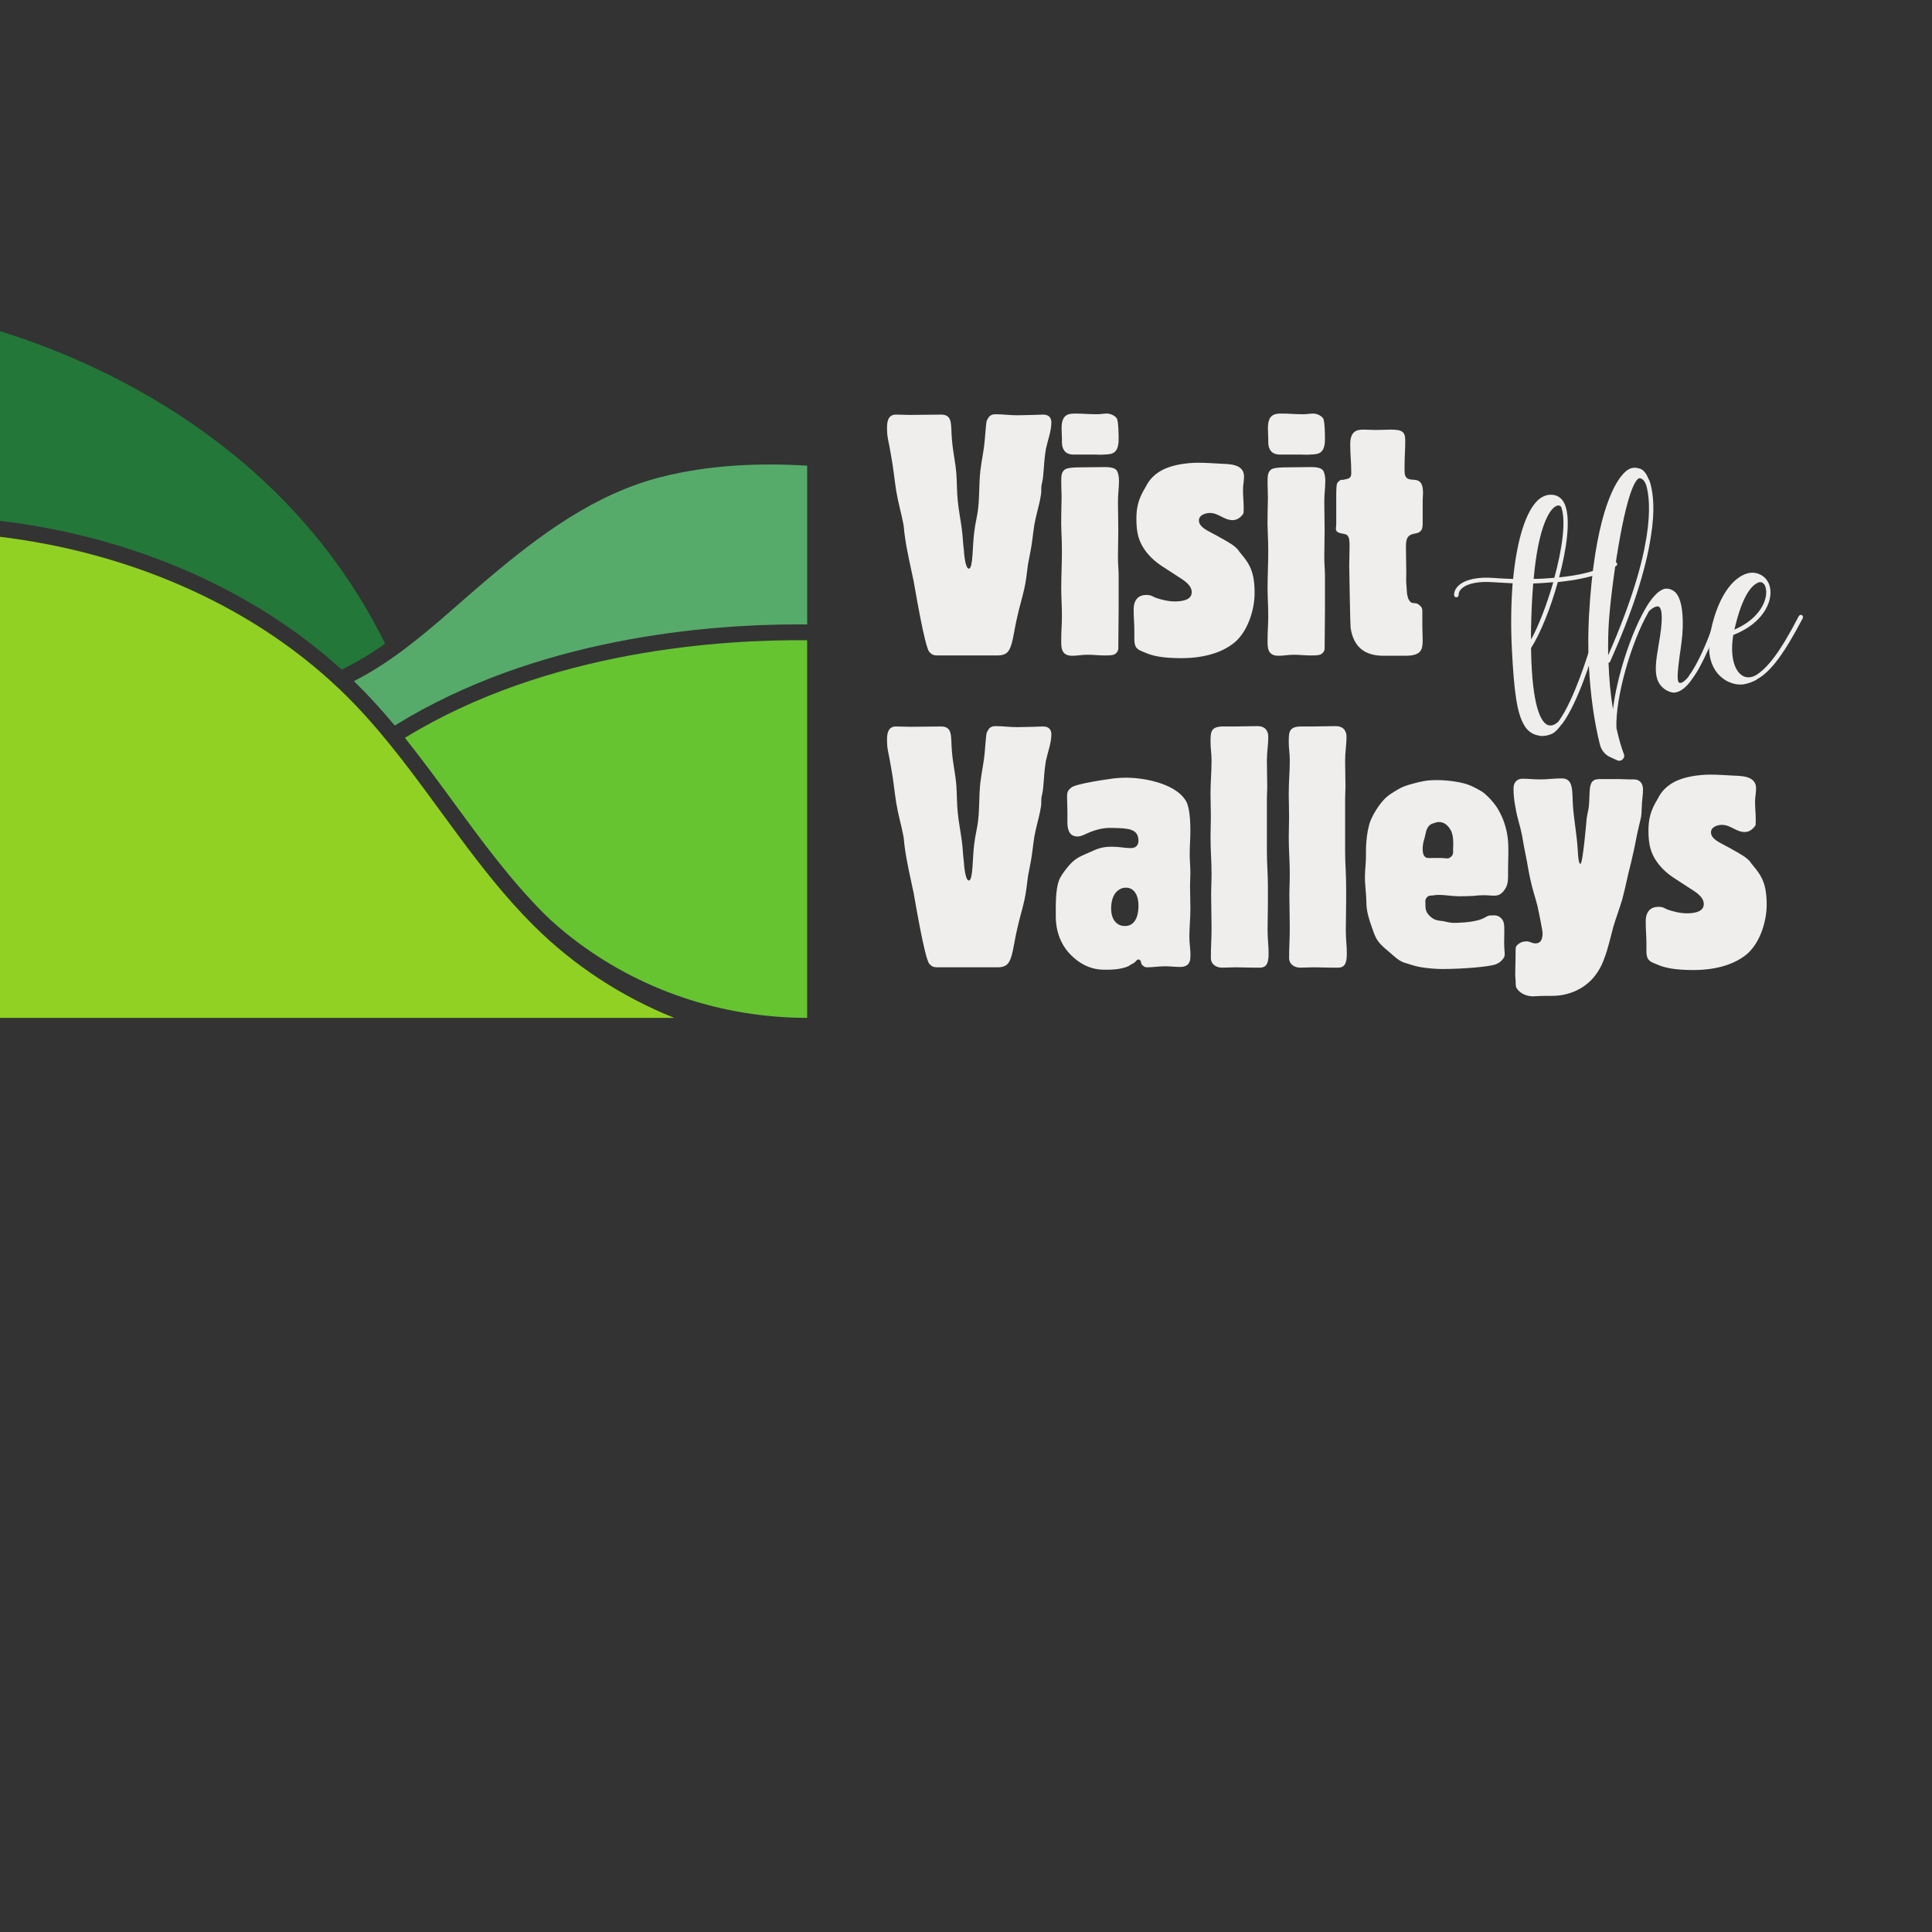 <?xml version="1.0" encoding="UTF-8"?>
<!DOCTYPE svg PUBLIC '-//W3C//DTD SVG 1.0//EN'
          'http://www.w3.org/TR/2001/REC-SVG-20010904/DTD/svg10.dtd'>
<svg height="375" version="1.0" viewBox="0 0 375 375" width="375" xmlns="http://www.w3.org/2000/svg" xmlns:xlink="http://www.w3.org/1999/xlink"
><rect x="0" y="0" width="375" height="375" fill="#333333" stroke="none"/><defs
  ><clipPath id="a"
    ><path d="M 0 64.262 L 74.859 64.262 L 74.859 130 L 0 130 Z M 0 64.262"
    /></clipPath
    ><clipPath id="b"
    ><path d="M 68 90 L 156.668 90 L 156.668 141 L 68 141 Z M 68 90"
    /></clipPath
    ><clipPath id="c"
    ><path d="M 78.562 124.219 L 156.668 124.219 L 156.668 197.566 L 78.562 197.566 Z M 78.562 124.219"
    /></clipPath
    ><clipPath id="d"
    ><path d="M 0 104.18 L 130.914 104.18 L 130.914 197.566 L 0 197.566 Z M 0 104.18"
    /></clipPath
  ></defs
  ><g clip-path="url(#a)"
  ><path d="M 74.746 124.926 C 74.609 125.023 74.473 125.125 74.336 125.223 C 71.57 127.152 68.93 128.711 66.309 129.969 C 49.234 114.449 25.879 104.234 0.285 101.133 L -0.082 101.09 L -0.082 64.262 C 19.062 70.176 55.602 86.121 74.746 124.926" fill="#237739"
  /></g
  ><g clip-path="url(#b)"
  ><path d="M 76.09 127.738 C 82.633 123.168 88.535 117.555 94.629 112.402 C 104.629 103.938 115.43 95.848 128.344 92.582 C 137.582 90.242 147.168 89.82 156.668 90.383 L 156.668 121.203 C 156.105 121.199 155.527 121.195 154.926 121.195 C 137.293 121.195 104.105 123.793 76.625 140.828 C 73.902 137.574 71.293 134.734 68.699 132.211 C 71.27 130.902 73.723 129.391 76.09 127.738" fill="#56ab6a"
  /></g
  ><g clip-path="url(#c)"
  ><path d="M 156.668 197.566 C 140.172 197.566 124.082 192.191 111.047 182.078 C 109.012 180.496 107.188 178.922 105.684 177.422 C 99.094 170.852 93.43 163.109 87.953 155.625 C 84.949 151.52 81.84 147.277 78.586 143.219 C 106.496 126.078 140.539 124.109 156.668 124.273 L 156.668 197.566" fill="#66c430"
  /></g
  ><g clip-path="url(#d)"
  ><path d="M 65.723 133.609 C 65.895 133.77 66.07 133.934 66.238 134.094 C 69.746 137.469 72.941 141.105 75.98 144.875 C 85.262 156.387 93.047 169.152 103.52 179.594 C 111.512 187.566 120.797 193.516 130.859 197.566 L -0.082 197.566 L -0.082 104.18 C 24.32 107.137 48.145 116.938 65.723 133.609" fill="#91d123"
  /></g
  ><g fill="#efeeed"
  ><g
    ><g
      ><path d="M 13.297 -14.211 C 13.051 -14.285 12.84 -14.133 12.766 -13.887 C 12.715 -13.82 9.973 -4.609 6.914 -0.453 C 6.914 -0.453 5.922 0.652 4.855 0.242 C 3.664 -0.203 1.758 -2.82 1.586 -14.711 C 1.641 -14.723 1.641 -14.723 1.633 -14.777 C 3.402 -17.543 5.395 -22.457 6.781 -27.504 C 7.875 -27.629 8.914 -27.746 9.941 -27.918 C 12.969 -28.426 15.883 -29.266 18.117 -30.641 C 18.336 -30.734 18.344 -31.031 18.258 -31.191 C 18.164 -31.41 17.859 -31.477 17.641 -31.383 C 14.812 -29.676 10.91 -28.785 7.035 -28.43 C 8.516 -33.961 9.281 -39.551 8.223 -42.371 L 8.211 -42.426 C 7.801 -43.473 7.172 -44.074 6.305 -44.34 C 5.258 -44.633 4.184 -44.395 3.191 -43.641 C 0.664 -41.57 -1.141 -35.867 -1.895 -28.105 C -3.371 -28.152 -4.617 -28.234 -5.629 -28.301 C -8.664 -28.555 -11.16 -28.02 -12.434 -26.867 C -12.996 -26.363 -13.355 -25.715 -13.355 -25.008 C -13.375 -24.77 -13.164 -24.57 -12.926 -24.551 C -12.688 -24.535 -12.488 -24.742 -12.469 -24.98 C -12.488 -25.449 -12.27 -25.895 -11.863 -26.258 C -10.738 -27.27 -8.52 -27.699 -5.664 -27.473 L -1.988 -27.27 C -2.281 -23.402 -2.371 -19.039 -2.129 -14.441 C -1.699 -5.941 -1.117 -2.102 0.211 0.199 C 0.973 1.598 2.117 2.113 2.965 2.262 C 3.457 2.414 3.98 2.387 4.496 2.301 C 5.125 2.195 5.676 1.984 6.094 1.68 C 6.562 1.309 7.055 0.754 7.531 0.086 L 7.59 0.078 C 10.754 -4.152 13.461 -13.238 13.562 -13.668 C 13.641 -13.914 13.543 -14.133 13.297 -14.211 Z M 6.754 -42.359 C 7.156 -42.426 7.363 -42.227 7.449 -42.062 C 8.434 -39.352 7.602 -33.809 6.113 -28.332 C 4.723 -28.219 3.391 -28.109 2.094 -28.129 C 3.035 -38.621 5.336 -42.062 6.754 -42.359 Z M 1.582 -18.234 C 1.652 -21.652 1.793 -24.672 2.012 -27.234 C 3.238 -27.262 4.57 -27.371 5.902 -27.477 C 4.68 -23.219 3.086 -19.074 1.602 -16.359 C 1.562 -16.941 1.574 -17.586 1.582 -18.234 Z M 1.582 -18.234" transform="translate(295.587 140.485)"
      /></g
    ></g
  ></g
  ><g fill="#efeeed"
  ><g
    ><g
      ><path d="M 22.406 -15.914 C 22.215 -16 21.949 -15.836 21.863 -15.648 C 21.145 -13.648 19.309 -9.168 17.578 -6.883 C 17.59 -6.824 17.531 -6.816 17.531 -6.816 L 17.543 -6.758 C 17.055 -6.148 16.602 -5.719 16.16 -5.527 C 15.941 -5.434 15.762 -5.461 15.695 -5.508 C 15.078 -5.699 15.484 -8.527 15.758 -10.746 C 16.004 -12.434 16.316 -14.422 16.359 -16.25 C 16.434 -19.668 15.992 -21.945 14.926 -23.059 C 14.441 -23.504 13.867 -23.762 13.219 -23.77 C 12.574 -23.777 11.82 -23.359 11.07 -22.586 C 10.367 -21.883 9.652 -20.883 8.977 -19.652 C 6.211 -14.785 3.547 -6.527 2.816 -0.355 C 2.348 -3.152 2.07 -6.219 1.953 -9.371 C 2.066 -9.391 2.227 -9.477 2.266 -9.602 C 6.492 -19.059 9.172 -27.262 10.172 -33.887 C 11.016 -39.02 10.602 -42.18 10.125 -43.98 L 10.105 -44.094 C 9.973 -44.543 9.855 -44.875 9.703 -45.086 C 9.293 -46.133 8.703 -46.855 8.082 -47.043 C 6.465 -47.594 5.523 -46.91 4.543 -45.746 C 2.926 -43.832 -0.809 -37.391 -1.848 -18.363 C -2.473 -6.34 -0.617 2.98 0.246 6.359 C 0.504 7.551 1.312 8.531 2.324 8.949 L 3.723 9.594 C 3.902 9.621 4.086 9.652 4.199 9.633 C 4.371 9.602 4.531 9.516 4.684 9.375 C 4.988 9.09 5.094 8.66 4.91 8.277 C 4.395 6.957 3.938 5.27 3.488 3.289 C 3.262 -2.602 6.336 -13.336 9.656 -19.121 C 9.645 -19.176 9.703 -19.188 9.691 -19.242 C 9.977 -19.645 11.121 -20.539 11.691 -20.281 C 12.461 -19.883 12.512 -17.484 11.688 -12.941 C 11.121 -9.676 10.914 -7.762 11.41 -6.199 C 11.887 -4.754 13.078 -3.957 14.004 -3.699 C 14.316 -3.574 14.668 -3.574 14.953 -3.625 C 16.781 -3.93 18.16 -6.219 18.258 -6.352 C 20.367 -9.172 22.398 -14.562 22.684 -15.312 C 22.762 -15.562 22.656 -15.84 22.406 -15.914 Z M 2.039 -17.605 C 2.32 -21.531 3.199 -28.547 4.289 -34.309 C 6.145 -44.254 7.582 -45.141 7.926 -45.195 C 8.742 -45.219 9.152 -44.172 9.27 -43.836 C 10.215 -40.648 10.984 -31.5 1.883 -10.828 C 1.852 -13.113 1.879 -15.406 2.039 -17.605 Z M 2.039 -17.605" transform="translate(310.261 138.024)"
      /></g
    ></g
  ></g
  ><g fill="#efeeed"
  ><g
    ><g
      ><path d="M 15.742 -14.68 C 15.555 -14.766 15.332 -14.668 15.191 -14.469 C 11.465 -7.266 8.984 -4.207 6.68 -2.883 L 6.625 -2.871 C 5.645 -2.414 4.691 -2.488 3.938 -3.129 C 2.441 -4.344 1.887 -7.305 2.473 -10.809 C 3.578 -11.23 7.977 -13.023 9.391 -17.195 C 9.809 -18.559 9.75 -19.605 9.5 -20.387 C 9.473 -20.559 9.375 -20.777 9.289 -20.938 C 9.121 -21.262 8.965 -21.469 8.812 -21.68 C 8.012 -22.602 6.766 -23.039 5.625 -22.848 C 2.996 -22.406 -0.332 -19.148 -1.926 -11.48 C -2.855 -6.863 -1.547 -4.32 -0.27 -3.008 C 1.293 -1.391 3.293 -1.023 4.492 -1.223 C 5.352 -1.367 6.18 -1.684 6.988 -2.109 C 6.988 -2.109 7.043 -2.121 7.035 -2.18 C 9.832 -3.703 12.398 -7.305 15.965 -14.07 C 16.039 -14.316 16 -14.547 15.742 -14.68 Z M 2.738 -12.027 C 4.172 -18.199 5.883 -20.25 7.074 -20.859 C 7.445 -21.098 7.797 -21.098 8.109 -20.973 L 8.531 -20.574 C 8.957 -19.766 8.969 -18.652 8.582 -17.473 C 7.43 -14.168 4.141 -12.438 2.652 -11.84 Z M 2.738 -12.027" transform="translate(333.957 134.05)"
      /></g
    ></g
  ></g
  ><g fill="#efeeed"
  ><g
    ><g
      ><path d="M 31.762 -45.223 C 31.762 -45.82 31.629 -46.812 30.105 -46.812 C 29.441 -46.812 28.977 -46.746 28.246 -46.746 C 27.121 -46.746 26.324 -46.68 25.195 -46.68 C 23.605 -46.68 22.477 -46.879 20.887 -46.879 C 19.758 -46.879 19.496 -46.148 19.23 -45.621 C 19.098 -45.355 18.965 -43.297 18.832 -41.84 C 18.633 -39.586 18.234 -38.059 17.969 -35.805 C 17.703 -33.219 17.836 -31.363 17.57 -28.777 C 17.371 -26.922 16.977 -25.727 16.777 -23.871 C 16.445 -21.352 16.578 -17.043 15.781 -16.91 C 14.984 -16.844 14.785 -20.422 14.785 -20.488 C 14.586 -22.016 14.586 -23.074 14.391 -24.535 C 14.125 -26.59 13.793 -28.047 13.594 -30.105 C 13.395 -32.027 13.461 -33.352 13.328 -35.277 C 13.129 -37.797 12.664 -39.453 12.465 -41.973 C 12.199 -44.758 12.73 -46.812 10.344 -46.812 C 8.156 -46.812 6.562 -46.746 4.375 -46.746 C 3.383 -46.746 2.586 -46.812 1.59 -46.812 C -0.066 -46.812 -0.133 -45.156 -0.133 -44.227 C -0.133 -42.238 0.133 -42.039 0.664 -38.789 C 1.129 -36.27 1.262 -34.48 1.656 -31.961 C 2.055 -29.574 2.586 -27.914 3.051 -25.527 C 3.184 -24.668 3.184 -24.137 3.316 -23.273 C 3.781 -19.957 4.375 -17.703 5.039 -14.453 C 5.238 -13.461 7.16 -1.723 8.09 -0.73 C 8.555 -0.266 8.754 -0.066 9.746 -0.066 L 20.754 -0.066 C 21.551 -0.066 22.41 0 23.141 -0.598 C 24.27 -1.59 24.402 -4.441 25.129 -7.492 C 25.594 -9.613 26.059 -11.008 26.523 -13.062 C 26.922 -14.852 26.988 -16.113 27.254 -17.902 C 27.52 -19.363 27.781 -20.422 27.98 -21.883 C 28.246 -23.672 28.312 -24.93 28.711 -26.656 C 29.109 -28.445 29.508 -29.641 29.773 -31.43 C 29.84 -32.027 29.773 -32.426 29.84 -33.02 C 29.973 -33.684 30.105 -34.148 30.168 -34.879 C 30.367 -36.801 30.367 -38.191 30.699 -40.117 C 31.031 -41.707 31.762 -43.629 31.762 -45.223 Z M 31.762 -45.223" transform="translate(172.305 127.284)"
      /></g
    ></g
  ></g
  ><g fill="#efeeed"
  ><g
    ><g
      ><path d="M 13.062 -42.039 C 13.062 -42.504 13.062 -45.688 12.664 -46.148 C 12 -46.945 10.941 -47.012 10.809 -47.012 C 10.078 -47.012 9.613 -46.879 8.82 -46.879 C 7.227 -46.879 6.168 -47.012 4.574 -47.012 C 3.184 -47.012 1.988 -46.746 1.988 -44.16 C 1.988 -43.363 2.055 -42.836 2.055 -42.105 L 2.055 -41.508 C 2.055 -39.453 3.316 -39.055 4.242 -39.055 L 8.355 -39.055 C 9.02 -39.055 9.547 -38.988 10.211 -39.055 C 11.605 -39.121 13.062 -39.055 13.062 -42.039 Z M 13.129 -34.016 C 13.129 -34.879 12.93 -35.672 12.664 -36.004 C 11.934 -36.801 10.477 -36.602 8.488 -36.602 C 6.035 -36.535 3.184 -36.734 2.52 -36.07 C 1.922 -35.539 1.922 -34.812 1.922 -33.551 C 1.922 -32.492 1.988 -31.828 1.988 -30.766 C 1.988 -29.508 1.922 -28.578 1.922 -27.254 C 1.855 -24.734 2.055 -22.941 2.055 -20.355 C 2.055 -17.703 1.922 -15.848 1.922 -13.195 C 1.922 -11.141 2.055 -9.746 2.055 -7.691 C 2.055 -6.102 1.922 -4.906 1.922 -3.316 L 1.922 -3.117 C 1.922 -1.789 1.789 0 4.043 0 C 5.105 0 5.902 -0.199 6.961 -0.199 C 8.223 -0.199 9.086 -0.066 10.277 -0.066 C 11.406 -0.066 12.199 -0.066 12.598 -0.531 C 12.996 -0.93 12.863 -0.996 12.996 -1.262 C 12.996 -1.324 13.062 -8.887 13.062 -8.953 L 13.062 -15.449 C 13.062 -16.777 12.93 -17.703 12.93 -19.098 C 12.93 -21.086 12.996 -22.477 12.996 -24.469 C 12.996 -26.457 12.93 -27.914 12.93 -29.906 C 12.93 -31.43 13.129 -32.492 13.129 -34.016 Z M 13.129 -34.016" transform="translate(204.065 127.284)"
      /></g
    ></g
  ></g
  ><g fill="#efeeed"
  ><g
    ><g
      ><path d="M 24.27 -12.133 C 24.27 -16.246 23.34 -17.77 21.617 -19.824 C 21.086 -20.422 21.152 -20.555 20.754 -20.887 C 20.156 -21.484 19.43 -21.883 18.766 -22.281 C 17.902 -22.742 17.305 -23.141 16.379 -23.605 C 15.516 -24.137 13.461 -24.867 13.461 -26.258 C 13.461 -27.387 14.852 -27.715 15.582 -27.715 C 17.305 -27.715 18.301 -26.324 20.023 -26.324 C 21.086 -26.324 21.75 -27.121 22.082 -27.582 C 22.148 -27.715 22.148 -28.246 22.148 -28.711 C 22.148 -29.973 22.016 -30.898 22.016 -32.227 C 22.016 -33.152 22.215 -33.883 22.215 -34.812 C 22.215 -37.266 19.23 -37.199 17.969 -37.266 C 16.445 -37.332 14.984 -37.465 13.461 -37.465 C 13.395 -37.465 8.09 -37.598 5.238 -35.344 C 3.977 -34.414 3.383 -33.285 3.117 -32.758 C 1.723 -30.5 1.324 -28.844 1.324 -26.59 C 1.324 -24.004 1.656 -21.684 4.109 -19.164 C 5.57 -17.703 6.5 -17.305 9.281 -15.449 C 10.41 -14.719 12.066 -13.793 12.066 -12.332 C 12.066 -10.609 9.613 -10.543 8.754 -10.543 C 7.359 -10.543 5.836 -11.008 5.438 -11.141 C 4.309 -11.473 4.375 -11.805 3.25 -11.805 C 0.598 -11.805 0.797 -9.086 0.797 -8.754 C 0.797 -7.227 0.93 -6.234 0.93 -4.707 L 0.93 -3.383 C 0.93 -3.383 0.863 -2.254 1.262 -1.656 C 1.723 -1.062 2.121 -0.996 3.051 -0.598 C 4.508 0.066 6.629 0.465 10.012 0.465 C 15.051 0.465 18.566 -0.93 20.688 -2.852 C 23.273 -5.305 24.27 -9.48 24.27 -12.133 Z M 24.27 -12.133" transform="translate(219.249 127.284)"
      /></g
    ></g
  ></g
  ><g fill="#efeeed"
  ><g
    ><g
      ><path d="M 13.062 -42.039 C 13.062 -42.504 13.062 -45.688 12.664 -46.148 C 12 -46.945 10.941 -47.012 10.809 -47.012 C 10.078 -47.012 9.613 -46.879 8.82 -46.879 C 7.227 -46.879 6.168 -47.012 4.574 -47.012 C 3.184 -47.012 1.988 -46.746 1.988 -44.16 C 1.988 -43.363 2.055 -42.836 2.055 -42.105 L 2.055 -41.508 C 2.055 -39.453 3.316 -39.055 4.242 -39.055 L 8.355 -39.055 C 9.02 -39.055 9.547 -38.988 10.211 -39.055 C 11.605 -39.121 13.062 -39.055 13.062 -42.039 Z M 13.129 -34.016 C 13.129 -34.879 12.93 -35.672 12.664 -36.004 C 11.934 -36.801 10.477 -36.602 8.488 -36.602 C 6.035 -36.535 3.184 -36.734 2.52 -36.07 C 1.922 -35.539 1.922 -34.812 1.922 -33.551 C 1.922 -32.492 1.988 -31.828 1.988 -30.766 C 1.988 -29.508 1.922 -28.578 1.922 -27.254 C 1.855 -24.734 2.055 -22.941 2.055 -20.355 C 2.055 -17.703 1.922 -15.848 1.922 -13.195 C 1.922 -11.141 2.055 -9.746 2.055 -7.691 C 2.055 -6.102 1.922 -4.906 1.922 -3.316 L 1.922 -3.117 C 1.922 -1.789 1.789 0 4.043 0 C 5.105 0 5.902 -0.199 6.961 -0.199 C 8.223 -0.199 9.086 -0.066 10.277 -0.066 C 11.406 -0.066 12.199 -0.066 12.598 -0.531 C 12.996 -0.93 12.863 -0.996 12.996 -1.262 C 12.996 -1.324 13.062 -8.887 13.062 -8.953 L 13.062 -15.449 C 13.062 -16.777 12.93 -17.703 12.93 -19.098 C 12.93 -21.086 12.996 -22.477 12.996 -24.469 C 12.996 -26.457 12.93 -27.914 12.93 -29.906 C 12.93 -31.43 13.129 -32.492 13.129 -34.016 Z M 13.129 -34.016" transform="translate(244.113 127.284)"
      /></g
    ></g
  ></g
  ><g fill="#efeeed"
  ><g
    ><g
      ><path d="M 16.91 -31.629 C 16.91 -35.211 14.652 -33.617 13.727 -34.547 C 13.262 -35.012 13.328 -35.672 13.328 -36.801 C 13.328 -38.656 13.461 -39.984 13.461 -41.773 C 13.461 -43.496 12.863 -43.895 10.609 -43.895 C 9.613 -43.895 8.887 -43.828 7.824 -43.828 C 6.895 -43.828 6.234 -43.895 5.305 -43.895 C 4.109 -43.895 2.785 -43.629 2.785 -41.109 L 2.785 -40.91 C 2.785 -38.922 2.984 -37.531 2.984 -35.539 C 2.984 -34.945 2.918 -34.746 2.586 -34.48 C 2.387 -34.348 2.254 -34.414 2.055 -34.281 C 1.988 -34.215 1.922 -34.281 1.789 -34.281 C 1.523 -34.016 1.129 -34.281 0.863 -34.082 C 0.598 -33.883 0.598 -33.949 0.332 -33.617 C 0.066 -33.352 0.066 -32.027 0.066 -30.832 L 0.066 -25.461 C 0.066 -25.195 0 -24.93 0 -24.668 C 0 -23.539 1.656 -23.871 2.188 -23.406 C 2.652 -22.941 2.652 -22.215 2.652 -21.02 C 2.652 -19.691 2.586 -18.766 2.586 -17.438 C 2.586 -17.105 2.785 -5.703 2.852 -5.438 C 3.449 -1.457 5.836 0 9.281 0 L 13.395 0 C 16.512 0 16.844 -1.062 16.844 -3.051 C 16.844 -4.043 16.777 -4.773 16.777 -5.836 L 16.777 -8.688 C 16.777 -9.547 16.379 -9.613 15.98 -10.012 C 15.516 -10.344 14.918 -10.078 14.52 -10.41 C 13.992 -10.941 13.992 -11.273 13.926 -11.539 C 13.793 -11.805 13.727 -12.93 13.727 -13.195 C 13.594 -14.324 13.66 -15.184 13.66 -16.312 C 13.66 -17.969 13.594 -19.164 13.594 -20.887 C 13.594 -22.016 13.66 -22.742 14.125 -23.207 C 14.785 -23.871 15.781 -23.539 16.445 -24.203 C 16.844 -24.602 16.844 -25.328 16.844 -25.727 L 16.844 -30.234 C 16.844 -30.766 16.91 -31.098 16.91 -31.629 Z M 16.91 -31.629" transform="translate(259.297 127.284)"
      /></g
    ></g
  ></g
  ><g fill="#efeeed"
  ><g
    ><g
      ><path d="M 31.762 -45.223 C 31.762 -45.82 31.629 -46.812 30.105 -46.812 C 29.441 -46.812 28.977 -46.746 28.246 -46.746 C 27.121 -46.746 26.324 -46.68 25.195 -46.68 C 23.605 -46.68 22.477 -46.879 20.887 -46.879 C 19.758 -46.879 19.496 -46.148 19.23 -45.621 C 19.098 -45.355 18.965 -43.297 18.832 -41.84 C 18.633 -39.586 18.234 -38.059 17.969 -35.805 C 17.703 -33.219 17.836 -31.363 17.57 -28.777 C 17.371 -26.922 16.977 -25.727 16.777 -23.871 C 16.445 -21.352 16.578 -17.043 15.781 -16.91 C 14.984 -16.844 14.785 -20.422 14.785 -20.488 C 14.586 -22.016 14.586 -23.074 14.391 -24.535 C 14.125 -26.59 13.793 -28.047 13.594 -30.105 C 13.395 -32.027 13.461 -33.352 13.328 -35.277 C 13.129 -37.797 12.664 -39.453 12.465 -41.973 C 12.199 -44.758 12.73 -46.812 10.344 -46.812 C 8.156 -46.812 6.562 -46.746 4.375 -46.746 C 3.383 -46.746 2.586 -46.812 1.59 -46.812 C -0.066 -46.812 -0.133 -45.156 -0.133 -44.227 C -0.133 -42.238 0.133 -42.039 0.664 -38.789 C 1.129 -36.27 1.262 -34.48 1.656 -31.961 C 2.055 -29.574 2.586 -27.914 3.051 -25.527 C 3.184 -24.668 3.184 -24.137 3.316 -23.273 C 3.781 -19.957 4.375 -17.703 5.039 -14.453 C 5.238 -13.461 7.16 -1.723 8.09 -0.73 C 8.555 -0.266 8.754 -0.066 9.746 -0.066 L 20.754 -0.066 C 21.551 -0.066 22.41 0 23.141 -0.598 C 24.27 -1.59 24.402 -4.441 25.129 -7.492 C 25.594 -9.613 26.059 -11.008 26.523 -13.062 C 26.922 -14.852 26.988 -16.113 27.254 -17.902 C 27.52 -19.363 27.781 -20.422 27.98 -21.883 C 28.246 -23.672 28.312 -24.93 28.711 -26.656 C 29.109 -28.445 29.508 -29.641 29.773 -31.43 C 29.84 -32.027 29.773 -32.426 29.84 -33.02 C 29.973 -33.684 30.105 -34.148 30.168 -34.879 C 30.367 -36.801 30.367 -38.191 30.699 -40.117 C 31.031 -41.707 31.762 -43.629 31.762 -45.223 Z M 31.762 -45.223" transform="translate(172.305 187.819)"
      /></g
    ></g
  ></g
  ><g fill="#efeeed"
  ><g
    ><g
      ><path d="M 26.988 -2.121 C 27.055 -3.449 26.789 -4.641 26.789 -5.902 C 26.789 -7.957 26.988 -9.348 26.988 -11.406 C 26.988 -13.062 26.922 -14.258 26.922 -15.914 C 26.922 -16.844 26.988 -17.504 26.988 -18.434 C 26.988 -19.629 26.855 -20.82 26.855 -21.949 C 26.855 -23.672 26.988 -24.93 26.988 -26.59 C 26.988 -27.914 26.922 -31.031 26.125 -32.359 C 23.938 -36.004 17.305 -36.867 14.719 -36.867 C 14.059 -36.867 13.461 -36.867 12.133 -36.734 C 11.273 -36.602 4.574 -35.738 3.781 -34.879 C 3.25 -34.414 3.051 -34.148 3.051 -33.219 L 3.051 -33.086 C 3.051 -32.16 3.117 -31.297 3.117 -30.5 L 3.117 -28.246 C 3.117 -27.254 3.25 -25.527 4.973 -25.461 C 5.77 -25.395 6.695 -25.992 7.559 -26.324 C 8.289 -26.59 9.746 -27.188 11.738 -27.121 C 14.785 -27.055 16.91 -27.055 16.91 -24.602 C 16.91 -23.805 16.379 -23.207 15.516 -23.207 C 14.125 -23.207 13.195 -23.473 11.805 -23.473 C 9.879 -23.473 9.02 -23.141 7.027 -22.215 C 6.168 -21.816 5.504 -21.617 4.707 -21.02 C 3.914 -20.422 3.582 -20.023 2.984 -19.297 C 2.32 -18.434 1.723 -17.637 1.457 -16.844 C 0.797 -15.117 0.863 -11.934 0.863 -10.277 C 0.863 -9.48 0.664 -5.039 4.441 -1.855 C 7.359 0.664 10.078 0.398 11.074 0.398 C 11.273 0.398 13.461 0.398 14.918 -0.266 C 15.383 -0.531 15.648 -0.73 16.047 -0.93 C 16.379 -1.129 16.578 -1.59 16.91 -1.59 C 17.57 -1.457 17.305 -0.863 17.57 -0.598 C 17.836 -0.332 18.035 -0.066 18.566 -0.066 C 19.824 -0.066 20.754 -0.266 22.082 -0.266 C 23.141 -0.266 23.938 -0.133 24.996 -0.133 C 26.789 -0.133 26.988 -1.324 26.988 -2.121 Z M 16.91 -12 C 16.91 -9.281 15.781 -7.957 14.059 -8.09 C 12.797 -8.156 11.605 -9.215 11.605 -11.473 C 11.605 -12.531 11.805 -14.258 13.129 -15.117 C 13.527 -15.383 13.926 -15.516 14.391 -15.516 C 15.781 -15.582 16.91 -14.453 16.91 -12 Z M 16.91 -12" transform="translate(204.065 187.819)"
      /></g
    ></g
  ></g
  ><g fill="#efeeed"
  ><g
    ><g
      ><path d="M 13.195 -2.719 C 13.195 -4.375 12.996 -5.57 12.996 -7.227 C 12.996 -9.281 13.062 -10.742 13.062 -12.73 L 13.062 -15.715 C 13.062 -18.301 12.863 -20.09 12.863 -22.609 L 12.863 -32.758 C 12.863 -33.617 12.93 -34.281 12.93 -35.145 C 12.93 -37 12.863 -38.324 12.863 -40.184 C 12.863 -41.906 13.129 -43.102 13.129 -44.824 C 13.129 -45.555 12.863 -46.879 11.008 -46.879 C 9.414 -46.879 8.289 -46.812 6.695 -46.812 L 4.441 -46.812 C 1.988 -46.812 1.922 -45.82 1.922 -43.828 C 1.922 -42.504 2.121 -41.574 2.121 -40.25 C 2.121 -37.863 1.922 -36.203 1.922 -33.883 L 1.922 -33.418 C 1.922 -32.094 1.988 -30.766 1.988 -29.375 C 1.988 -28.047 1.922 -26.723 1.922 -25.328 C 1.922 -22.676 2.121 -20.82 2.121 -18.168 C 2.121 -16.18 1.988 -14.785 2.055 -12.863 C 2.055 -10.941 2.121 -9.613 2.121 -7.691 C 2.121 -5.57 1.988 -4.043 1.988 -1.922 C 1.988 -0.598 3.051 0 4.176 0 C 5.172 0 5.836 -0.066 6.828 -0.066 C 8.09 -0.066 9.02 0 10.277 0 L 11.473 0 C 12.797 0 13.195 -0.863 13.195 -2.719 Z M 13.195 -2.719" transform="translate(233.04 187.819)"
      /></g
    ></g
  ></g
  ><g fill="#efeeed"
  ><g
    ><g
      ><path d="M 13.195 -2.719 C 13.195 -4.375 12.996 -5.57 12.996 -7.227 C 12.996 -9.281 13.062 -10.742 13.062 -12.73 L 13.062 -15.715 C 13.062 -18.301 12.863 -20.09 12.863 -22.609 L 12.863 -32.758 C 12.863 -33.617 12.93 -34.281 12.93 -35.145 C 12.93 -37 12.863 -38.324 12.863 -40.184 C 12.863 -41.906 13.129 -43.102 13.129 -44.824 C 13.129 -45.555 12.863 -46.879 11.008 -46.879 C 9.414 -46.879 8.289 -46.812 6.695 -46.812 L 4.441 -46.812 C 1.988 -46.812 1.922 -45.82 1.922 -43.828 C 1.922 -42.504 2.121 -41.574 2.121 -40.25 C 2.121 -37.863 1.922 -36.203 1.922 -33.883 L 1.922 -33.418 C 1.922 -32.094 1.988 -30.766 1.988 -29.375 C 1.988 -28.047 1.922 -26.723 1.922 -25.328 C 1.922 -22.676 2.121 -20.82 2.121 -18.168 C 2.121 -16.18 1.988 -14.785 2.055 -12.863 C 2.055 -10.941 2.121 -9.613 2.121 -7.691 C 2.121 -5.57 1.988 -4.043 1.988 -1.922 C 1.988 -0.598 3.051 0 4.176 0 C 5.172 0 5.836 -0.066 6.828 -0.066 C 8.09 -0.066 9.02 0 10.277 0 L 11.473 0 C 12.797 0 13.195 -0.863 13.195 -2.719 Z M 13.195 -2.719" transform="translate(248.224 187.819)"
      /></g
    ></g
  ></g
  ><g fill="#efeeed"
  ><g
    ><g
      ><path d="M 29.309 -19.031 C 29.309 -21.219 29.508 -23.473 29.176 -25.66 C 28.777 -28.18 27.848 -29.973 27.188 -31.031 C 26.324 -32.359 24.996 -33.684 24.27 -34.148 C 23.938 -34.348 22.543 -35.211 21.285 -35.605 C 19.691 -36.137 17.172 -36.402 15.516 -36.402 C 13.594 -36.402 12.598 -36.203 10.676 -35.672 C 8.754 -35.145 8.156 -34.746 7.094 -34.082 C 6.102 -33.484 5.105 -32.82 3.715 -30.633 C 3.117 -29.707 2.852 -29.043 2.652 -28.645 C 1.656 -26.125 1.723 -22.477 1.723 -22.082 C 1.723 -21.418 1.723 -20.754 1.656 -20.023 C 1.59 -19.23 1.523 -18.367 1.523 -17.504 C 1.523 -16.445 1.656 -15.383 1.723 -14.324 C 1.922 -12.066 1.523 -11.539 2.918 -7.691 C 3.715 -5.371 3.977 -4.906 6.301 -2.984 C 7.426 -1.988 7.957 -1.523 8.621 -1.195 C 9.02 -0.996 9.48 -0.863 9.945 -0.73 C 10.543 -0.531 11.207 -0.332 11.805 -0.199 C 13.727 0.199 15.848 0.266 16.445 0.266 C 20.82 0.266 25.594 -0.199 26.789 -0.598 C 27.781 -0.93 28.379 -1.656 28.578 -2.121 C 28.711 -2.453 28.645 -2.984 28.578 -3.781 C 28.512 -4.84 28.578 -5.902 28.578 -6.961 C 28.578 -8.422 28.578 -9.152 27.715 -9.812 C 27.121 -10.211 26.656 -10.145 26.457 -10.145 C 25.859 -10.145 25.66 -10.145 25.328 -10.012 C 24.93 -9.812 24.535 -9.547 24.137 -9.414 C 22.281 -8.688 18.965 -8.688 18.766 -8.688 C 18.102 -8.688 17.371 -8.887 16.711 -9.02 C 15.781 -9.152 14.984 -9.152 14.125 -10.012 C 13.262 -10.809 13.262 -11.539 13.262 -12.465 C 13.262 -12.996 13.195 -13.195 13.461 -13.527 C 13.793 -14.059 14.391 -13.992 14.52 -13.992 C 14.984 -14.059 15.383 -14.125 15.848 -14.125 C 17.105 -14.125 18.434 -13.859 19.691 -13.859 C 20.688 -13.859 21.617 -13.859 22.609 -13.926 C 23.207 -13.992 23.805 -14.059 24.469 -14.059 C 26.523 -14.059 27.32 -13.594 28.379 -14.785 C 29.375 -15.98 29.309 -16.777 29.309 -19.031 Z M 18.633 -23.008 C 18.633 -22.41 18.766 -21.883 18.102 -21.418 C 17.57 -21.02 17.305 -21.285 16.312 -21.285 L 14.719 -21.285 C 13.793 -21.285 12.73 -20.953 12.73 -23.074 C 12.73 -24.07 12.996 -24.801 13.129 -25.262 C 13.328 -25.926 13.328 -27.121 14.258 -27.781 C 14.453 -27.914 15.051 -28.113 15.582 -28.246 C 17.305 -28.445 18.035 -26.922 18.301 -26.457 C 18.832 -25.195 18.633 -23.273 18.633 -23.008 Z M 18.633 -23.008" transform="translate(263.408 187.819)"
      /></g
    ></g
  ></g
  ><g fill="#efeeed"
  ><g
    ><g
      ><path d="M 25.129 -34.547 C 25.129 -36.137 24.137 -36.535 23.406 -36.535 L 22.543 -36.535 C 21.75 -36.535 21.219 -36.602 20.422 -36.602 L 17.238 -36.602 C 16.312 -36.602 15.848 -36.602 15.383 -36.203 C 14.984 -35.805 14.984 -35.41 14.918 -35.277 C 14.719 -34.879 14.719 -32.094 14.652 -31.629 C 14.586 -30.633 14.324 -29.973 14.191 -28.91 C 14.191 -28.844 13.461 -20.223 12.996 -20.156 C 12.598 -20.09 12.531 -21.883 12.465 -22.809 C 12.266 -25.992 11.805 -28.113 11.539 -31.297 C 11.34 -34.215 11.738 -36.734 9.348 -36.734 C 7.758 -36.734 6.695 -36.535 5.105 -36.535 C 3.848 -36.535 2.984 -36.668 1.723 -36.668 C 0.996 -36.668 0 -36.27 0 -34.746 L 0 -34.613 C 0 -33.949 0.066 -32.625 0.398 -30.965 C 0.73 -28.977 1.262 -27.648 1.656 -25.66 C 1.789 -24.93 1.855 -24.469 1.988 -23.738 C 2.188 -22.609 2.387 -21.816 2.586 -20.688 C 2.852 -19.297 2.984 -18.301 3.316 -16.91 C 3.715 -15.051 4.176 -13.793 4.641 -12 C 4.773 -11.406 5.637 -7.293 5.637 -6.695 C 5.637 -5.305 5.172 -4.707 4.242 -4.707 C 3.582 -4.707 3.184 -5.105 2.52 -5.105 C 1.922 -5.105 1.129 -4.906 0.598 -4.242 C 0.398 -4.043 0.398 -3.582 0.398 -3.117 L 0.398 -2.254 C 0.398 -1.062 0.332 -0.266 0.332 0.93 C 0.332 1.457 0.332 1.855 0.398 2.387 C 0.398 2.719 0.398 3.582 0.531 3.848 C 1.195 5.105 2.719 5.57 3.781 5.57 C 4.242 5.57 4.574 5.504 5.039 5.504 C 6.562 5.438 7.559 5.57 9.086 5.371 C 9.945 5.238 13.992 4.641 16.445 0.664 C 17.969 -1.723 18.699 -5.504 19.363 -7.891 C 19.957 -9.879 20.488 -11.207 21.086 -13.195 C 21.484 -14.719 21.75 -15.848 22.082 -17.371 C 22.41 -18.898 22.742 -19.957 23.074 -21.551 C 23.473 -23.207 23.672 -24.336 24.004 -25.992 C 24.996 -30.434 24.734 -28.379 24.93 -31.961 C 24.996 -32.953 25.129 -33.617 25.129 -34.547 Z M 25.129 -34.547" transform="translate(293.775 187.819)"
      /></g
    ></g
  ></g
  ><g fill="#efeeed"
  ><g
    ><g
      ><path d="M 24.27 -12.133 C 24.27 -16.246 23.34 -17.77 21.617 -19.824 C 21.086 -20.422 21.152 -20.555 20.754 -20.887 C 20.156 -21.484 19.43 -21.883 18.766 -22.281 C 17.902 -22.742 17.305 -23.141 16.379 -23.605 C 15.516 -24.137 13.461 -24.867 13.461 -26.258 C 13.461 -27.387 14.852 -27.715 15.582 -27.715 C 17.305 -27.715 18.301 -26.324 20.023 -26.324 C 21.086 -26.324 21.75 -27.121 22.082 -27.582 C 22.148 -27.715 22.148 -28.246 22.148 -28.711 C 22.148 -29.973 22.016 -30.898 22.016 -32.227 C 22.016 -33.152 22.215 -33.883 22.215 -34.812 C 22.215 -37.266 19.23 -37.199 17.969 -37.266 C 16.445 -37.332 14.984 -37.465 13.461 -37.465 C 13.395 -37.465 8.09 -37.598 5.238 -35.344 C 3.977 -34.414 3.383 -33.285 3.117 -32.758 C 1.723 -30.5 1.324 -28.844 1.324 -26.59 C 1.324 -24.004 1.656 -21.684 4.109 -19.164 C 5.57 -17.703 6.5 -17.305 9.281 -15.449 C 10.41 -14.719 12.066 -13.793 12.066 -12.332 C 12.066 -10.609 9.613 -10.543 8.754 -10.543 C 7.359 -10.543 5.836 -11.008 5.438 -11.141 C 4.309 -11.473 4.375 -11.805 3.25 -11.805 C 0.598 -11.805 0.797 -9.086 0.797 -8.754 C 0.797 -7.227 0.93 -6.234 0.93 -4.707 L 0.93 -3.383 C 0.93 -3.383 0.863 -2.254 1.262 -1.656 C 1.723 -1.062 2.121 -0.996 3.051 -0.598 C 4.508 0.066 6.629 0.465 10.012 0.465 C 15.051 0.465 18.566 -0.93 20.688 -2.852 C 23.273 -5.305 24.27 -9.48 24.27 -12.133 Z M 24.27 -12.133" transform="translate(318.64 187.819)"
      /></g
    ></g
  ></g
></svg
>
